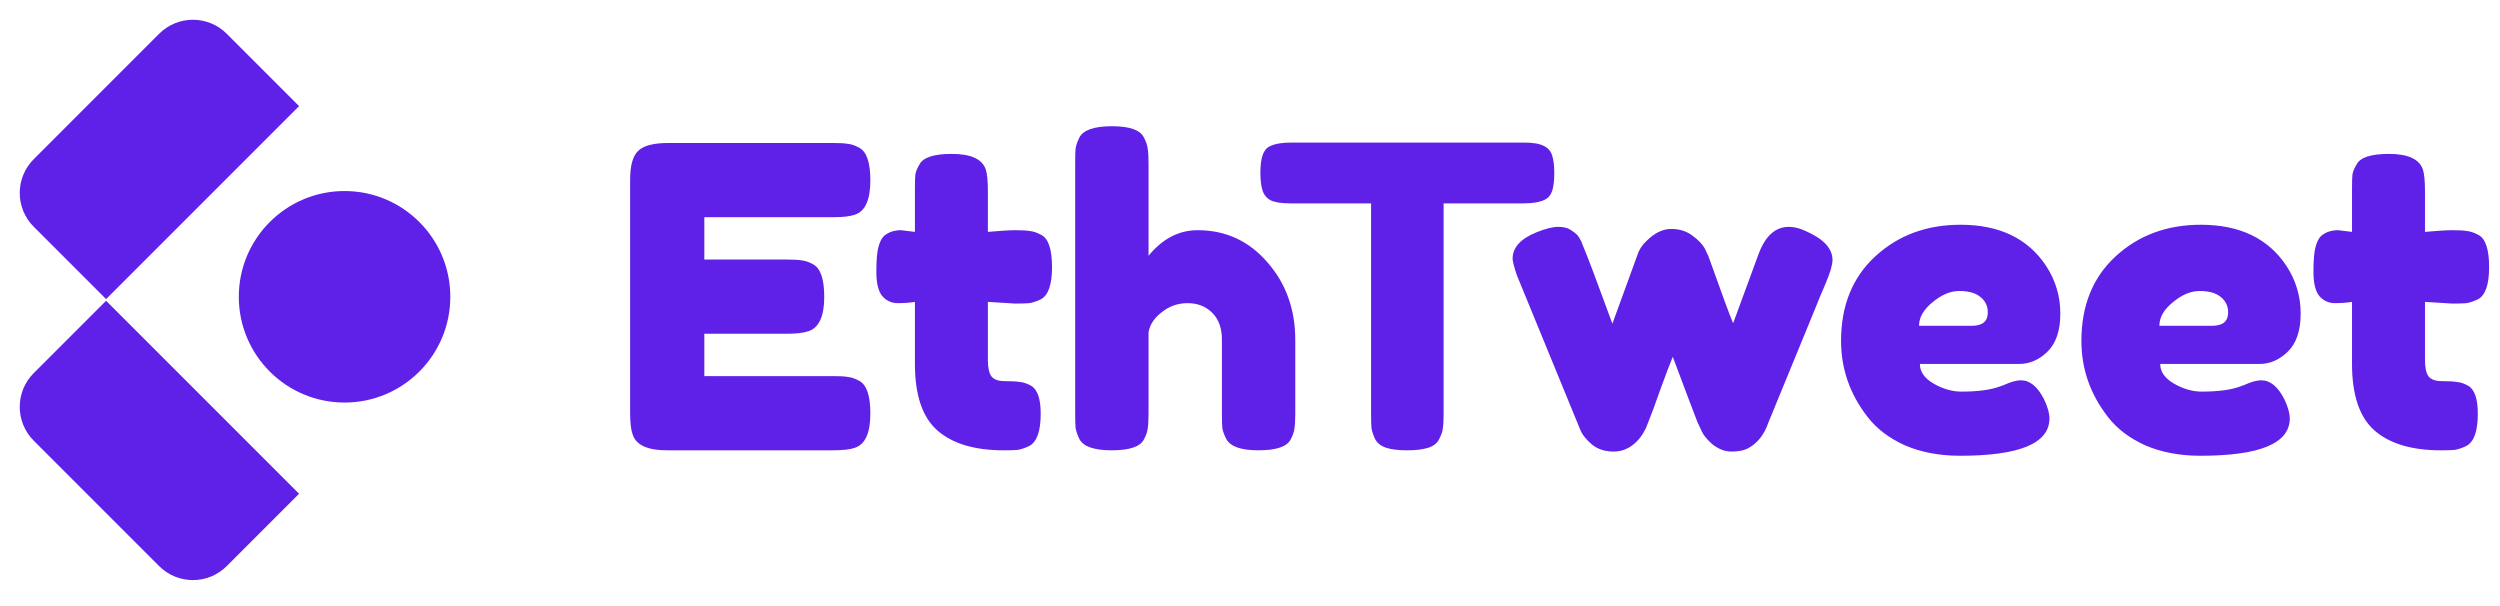 <svg width="322" height="78" viewBox="0 0 322 78" fill="none" xmlns="http://www.w3.org/2000/svg">
<path d="M90.718 48.442H107.35C108.178 48.442 108.79 48.478 109.186 48.55C109.618 48.586 110.104 48.748 110.644 49.036C111.616 49.54 112.102 50.944 112.102 53.248C112.102 55.768 111.436 57.244 110.104 57.676C109.492 57.892 108.556 58 107.296 58H85.912C83.392 58 81.916 57.316 81.484 55.948C81.268 55.372 81.16 54.454 81.16 53.194V23.17C81.16 21.334 81.502 20.092 82.186 19.444C82.87 18.76 84.166 18.418 86.074 18.418H107.35C108.178 18.418 108.79 18.454 109.186 18.526C109.618 18.562 110.104 18.724 110.644 19.012C111.616 19.516 112.102 20.92 112.102 23.224C112.102 25.744 111.436 27.22 110.104 27.652C109.492 27.868 108.556 27.976 107.296 27.976H90.718V33.43H101.41C102.238 33.43 102.85 33.466 103.246 33.538C103.678 33.574 104.164 33.736 104.704 34.024C105.676 34.528 106.162 35.932 106.162 38.236C106.162 40.756 105.478 42.232 104.11 42.664C103.498 42.88 102.562 42.988 101.302 42.988H90.718V48.442ZM130.748 39.1L127.238 38.884V46.336C127.238 47.308 127.382 48.01 127.67 48.442C127.994 48.874 128.57 49.09 129.398 49.09C130.262 49.09 130.91 49.126 131.342 49.198C131.81 49.234 132.296 49.396 132.8 49.684C133.628 50.152 134.042 51.358 134.042 53.302C134.042 55.57 133.538 56.956 132.53 57.46C131.99 57.712 131.504 57.874 131.072 57.946C130.676 57.982 130.082 58 129.29 58C125.546 58 122.702 57.154 120.758 55.462C118.814 53.77 117.842 50.908 117.842 46.876V38.884C117.158 38.992 116.42 39.046 115.628 39.046C114.836 39.046 114.17 38.74 113.63 38.128C113.126 37.516 112.874 36.472 112.874 34.996C112.874 33.52 112.964 32.458 113.144 31.81C113.324 31.126 113.576 30.64 113.9 30.352C114.476 29.884 115.196 29.65 116.06 29.65L117.842 29.866V24.304C117.842 23.476 117.86 22.864 117.896 22.468C117.968 22.072 118.148 21.64 118.436 21.172C118.904 20.272 120.29 19.822 122.594 19.822C125.042 19.822 126.5 20.488 126.968 21.82C127.148 22.396 127.238 23.314 127.238 24.574V29.866C128.822 29.722 130.01 29.65 130.802 29.65C131.63 29.65 132.242 29.686 132.638 29.758C133.07 29.794 133.556 29.956 134.096 30.244C135.032 30.712 135.5 32.098 135.5 34.402C135.5 36.67 135.014 38.056 134.042 38.56C133.502 38.812 133.016 38.974 132.584 39.046C132.188 39.082 131.576 39.1 130.748 39.1ZM154.25 29.65C157.85 29.65 160.838 31.018 163.214 33.754C165.626 36.49 166.832 39.838 166.832 43.798V53.302C166.832 54.13 166.796 54.76 166.724 55.192C166.688 55.588 166.526 56.056 166.238 56.596C165.77 57.532 164.384 58 162.08 58C159.884 58 158.516 57.532 157.976 56.596C157.688 56.056 157.508 55.57 157.436 55.138C157.4 54.706 157.382 54.058 157.382 53.194V43.744C157.382 42.268 156.968 41.116 156.14 40.288C155.312 39.46 154.25 39.046 152.954 39.046C151.694 39.046 150.578 39.442 149.606 40.234C148.634 40.99 148.076 41.854 147.932 42.826V53.302C147.932 54.13 147.896 54.76 147.824 55.192C147.788 55.588 147.626 56.056 147.338 56.596C146.87 57.532 145.484 58 143.18 58C140.912 58 139.526 57.514 139.022 56.542C138.77 56.002 138.608 55.534 138.536 55.138C138.5 54.742 138.482 54.112 138.482 53.248V20.956C138.482 20.128 138.5 19.516 138.536 19.12C138.608 18.688 138.77 18.22 139.022 17.716C139.526 16.744 140.93 16.258 143.234 16.258C145.502 16.258 146.87 16.744 147.338 17.716C147.626 18.256 147.788 18.742 147.824 19.174C147.896 19.57 147.932 20.182 147.932 21.01V32.944C149.732 30.748 151.838 29.65 154.25 29.65ZM166.281 18.364H196.305C197.457 18.364 198.303 18.508 198.843 18.796C199.383 19.048 199.743 19.462 199.923 20.038C200.103 20.614 200.193 21.37 200.193 22.306C200.193 23.242 200.103 23.998 199.923 24.574C199.743 25.114 199.437 25.492 199.005 25.708C198.357 26.032 197.439 26.194 196.251 26.194H185.937V53.356C185.937 54.184 185.901 54.796 185.829 55.192C185.793 55.588 185.631 56.056 185.343 56.596C185.091 57.1 184.623 57.46 183.939 57.676C183.255 57.892 182.355 58 181.239 58C180.123 58 179.223 57.892 178.539 57.676C177.891 57.46 177.423 57.1 177.135 56.596C176.883 56.056 176.721 55.588 176.649 55.192C176.613 54.76 176.595 54.13 176.595 53.302V26.194H166.227C165.075 26.194 164.229 26.068 163.689 25.816C163.149 25.528 162.789 25.096 162.609 24.52C162.429 23.944 162.339 23.188 162.339 22.252C162.339 21.316 162.429 20.578 162.609 20.038C162.789 19.462 163.095 19.066 163.527 18.85C164.175 18.526 165.093 18.364 166.281 18.364ZM232.57 29.758C234.874 30.766 236.026 32.008 236.026 33.484C236.026 34.096 235.738 35.086 235.162 36.454C234.586 37.786 234.1 38.956 233.704 39.964L227.764 54.436C227.224 56.02 226.324 57.136 225.064 57.784C224.524 58.036 223.84 58.162 223.012 58.162C222.184 58.162 221.374 57.856 220.582 57.244C219.826 56.596 219.322 55.948 219.07 55.3L218.638 54.382C218.35 53.662 217.288 50.854 215.452 45.958C215.092 46.822 214.552 48.244 213.832 50.224C213.148 52.168 212.698 53.392 212.482 53.896C212.302 54.364 212.176 54.688 212.104 54.868C212.068 55.012 211.924 55.3 211.672 55.732C211.42 56.164 211.132 56.542 210.808 56.866C209.944 57.73 208.954 58.162 207.838 58.162C206.722 58.162 205.786 57.856 205.03 57.244C204.274 56.596 203.77 55.948 203.518 55.3L195.364 35.428C195.004 34.348 194.824 33.646 194.824 33.322C194.824 31.882 195.85 30.748 197.902 29.92C199.054 29.452 199.99 29.218 200.71 29.218C201.43 29.218 202.006 29.38 202.438 29.704C202.906 29.992 203.23 30.298 203.41 30.622C203.59 30.91 203.734 31.216 203.842 31.54C204.454 32.98 205.732 36.364 207.676 41.692L210.862 32.944C211.078 32.224 211.474 31.594 212.05 31.054C213.094 30.01 214.156 29.488 215.236 29.488C216.316 29.488 217.234 29.776 217.99 30.352C218.782 30.928 219.322 31.504 219.61 32.08L220.042 32.998C221.842 38.038 222.904 40.918 223.228 41.638L226.522 32.674C227.386 30.37 228.682 29.218 230.41 29.218C231.094 29.218 231.814 29.398 232.57 29.758ZM265.371 40.396C265.371 42.592 264.813 44.23 263.697 45.31C262.617 46.354 261.411 46.876 260.079 46.876H247.281C247.281 47.884 247.875 48.73 249.063 49.414C250.251 50.098 251.439 50.44 252.627 50.44C254.715 50.44 256.353 50.224 257.541 49.792L258.135 49.576C258.999 49.18 259.719 48.982 260.295 48.982C261.447 48.982 262.437 49.792 263.265 51.412C263.733 52.384 263.967 53.212 263.967 53.896C263.967 57.1 260.133 58.702 252.465 58.702C249.801 58.702 247.425 58.252 245.337 57.352C243.285 56.416 241.683 55.192 240.531 53.68C238.263 50.764 237.129 47.506 237.129 43.906C237.129 39.37 238.587 35.752 241.503 33.052C244.455 30.316 248.127 28.948 252.519 28.948C257.523 28.948 261.195 30.712 263.535 34.24C264.759 36.112 265.371 38.164 265.371 40.396ZM253.977 41.962C255.345 41.962 256.029 41.386 256.029 40.234C256.029 39.406 255.705 38.74 255.057 38.236C254.445 37.732 253.545 37.48 252.357 37.48C251.205 37.48 250.053 37.966 248.901 38.938C247.749 39.874 247.173 40.882 247.173 41.962H253.977ZM296.326 40.396C296.326 42.592 295.768 44.23 294.652 45.31C293.572 46.354 292.366 46.876 291.034 46.876H278.236C278.236 47.884 278.83 48.73 280.018 49.414C281.206 50.098 282.394 50.44 283.582 50.44C285.67 50.44 287.308 50.224 288.496 49.792L289.09 49.576C289.954 49.18 290.674 48.982 291.25 48.982C292.402 48.982 293.392 49.792 294.22 51.412C294.688 52.384 294.922 53.212 294.922 53.896C294.922 57.1 291.088 58.702 283.42 58.702C280.756 58.702 278.38 58.252 276.292 57.352C274.24 56.416 272.638 55.192 271.486 53.68C269.218 50.764 268.084 47.506 268.084 43.906C268.084 39.37 269.542 35.752 272.458 33.052C275.41 30.316 279.082 28.948 283.474 28.948C288.478 28.948 292.15 30.712 294.49 34.24C295.714 36.112 296.326 38.164 296.326 40.396ZM284.932 41.962C286.3 41.962 286.984 41.386 286.984 40.234C286.984 39.406 286.66 38.74 286.012 38.236C285.4 37.732 284.5 37.48 283.312 37.48C282.16 37.48 281.008 37.966 279.856 38.938C278.704 39.874 278.128 40.882 278.128 41.962H284.932ZM315.846 39.1L312.336 38.884V46.336C312.336 47.308 312.48 48.01 312.768 48.442C313.092 48.874 313.668 49.09 314.496 49.09C315.36 49.09 316.008 49.126 316.44 49.198C316.908 49.234 317.394 49.396 317.898 49.684C318.726 50.152 319.14 51.358 319.14 53.302C319.14 55.57 318.636 56.956 317.628 57.46C317.088 57.712 316.602 57.874 316.17 57.946C315.774 57.982 315.18 58 314.388 58C310.644 58 307.8 57.154 305.856 55.462C303.912 53.77 302.94 50.908 302.94 46.876V38.884C302.256 38.992 301.518 39.046 300.726 39.046C299.934 39.046 299.268 38.74 298.728 38.128C298.224 37.516 297.972 36.472 297.972 34.996C297.972 33.52 298.062 32.458 298.242 31.81C298.422 31.126 298.674 30.64 298.998 30.352C299.574 29.884 300.294 29.65 301.158 29.65L302.94 29.866V24.304C302.94 23.476 302.958 22.864 302.994 22.468C303.066 22.072 303.246 21.64 303.534 21.172C304.002 20.272 305.388 19.822 307.692 19.822C310.14 19.822 311.598 20.488 312.066 21.82C312.246 22.396 312.336 23.314 312.336 24.574V29.866C313.92 29.722 315.108 29.65 315.9 29.65C316.728 29.65 317.34 29.686 317.736 29.758C318.168 29.794 318.654 29.956 319.194 30.244C320.13 30.712 320.598 32.098 320.598 34.402C320.598 36.67 320.112 38.056 319.14 38.56C318.6 38.812 318.114 38.974 317.682 39.046C317.286 39.082 316.674 39.1 315.846 39.1Z" fill="#5F20E7"/>
<path fill-rule="evenodd" clip-rule="evenodd" d="M13.664 38.738L4.344 48.058C1.942 50.461 1.942 54.356 4.344 56.758L20.5 72.914C22.903 75.317 26.797 75.317 29.2 72.914L38.52 63.594L13.664 38.738Z" fill="#5F20E7"/>
<path fill-rule="evenodd" clip-rule="evenodd" d="M13.664 38.523L4.344 29.203C1.942 26.801 1.942 22.906 4.344 20.504L20.5 4.347C22.903 1.945 26.797 1.945 29.2 4.347L38.52 13.668L13.664 38.523Z" fill="#5F20E7"/>
<circle cx="44.379" cy="38.227" r="13.621" fill="#5F20E7"/>
</svg>
